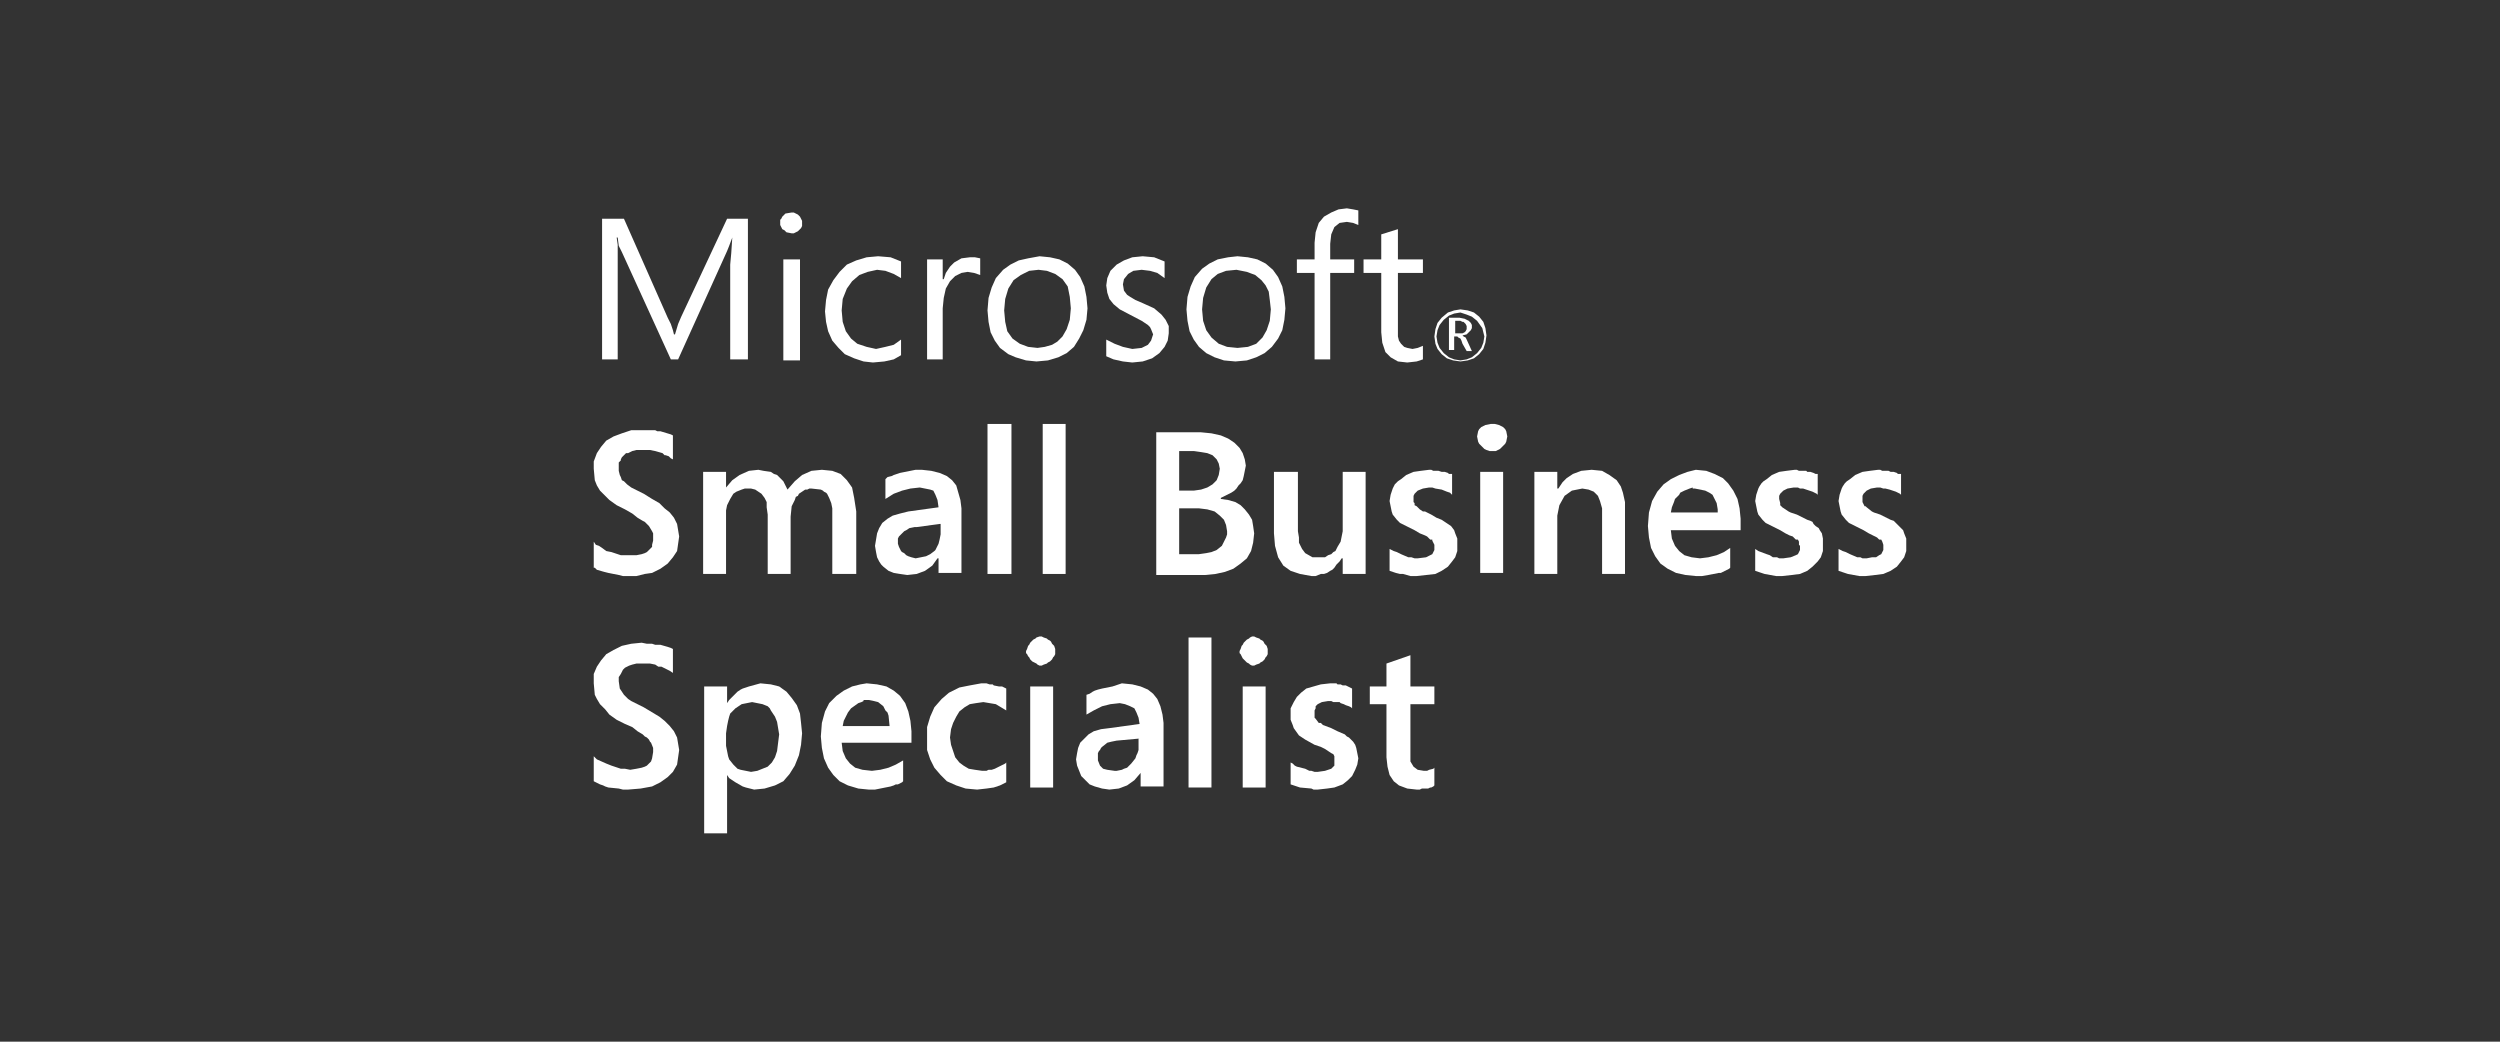 <?xml version="1.0" encoding="utf-8"?>
<!-- Generator: Adobe Illustrator 24.0.3, SVG Export Plug-In . SVG Version: 6.00 Build 0)  -->
<svg version="1.0" id="Layer_1" xmlns="http://www.w3.org/2000/svg" xmlns:xlink="http://www.w3.org/1999/xlink" x="0px" y="0px"
	 width="240px" height="100px" viewBox="0 0 240 100" enable-background="new 0 0 240 100" xml:space="preserve">
<rect x="0" y="0" width="240" height="100" fill="#333333" stroke="none"/>
<g>
	
		<polygon fill-rule="evenodd" clip-rule="evenodd" fill="#FFFFFF" stroke="#FFFFFF" stroke-width="0" stroke-linecap="square" stroke-miterlimit="10" points="
		57.8,21 59.9,21 64.1,30.5 64.4,31.1 64.6,31.7 64.7,32.1 64.8,32.1 65.1,31.1 65.4,30.4 69.8,21 71.8,21 71.8,34.5 70.1,34.5 
		70.1,25.4 70.2,24.3 70.3,22.8 70.3,22.8 70,23.6 69.8,24.1 65.1,34.5 64.4,34.5 59.7,24.2 59.4,23.6 59.3,22.8 59.2,22.8 
		59.3,23.5 59.3,24.3 59.3,34.5 57.8,34.5 57.8,21 	"/>
	
		<path fill-rule="evenodd" clip-rule="evenodd" fill="#FFFFFF" stroke="#FFFFFF" stroke-width="0" stroke-linecap="square" stroke-miterlimit="10" d="
		M75.2,24.9h1.6v9.7h-1.6V24.9L75.2,24.9z M76,20.4h0.2l0.2,0.1l0.2,0.1l0.2,0.2l0.1,0.2l0.1,0.2v0.5l-0.1,0.2L76.8,22l-0.2,0.2
		l-0.2,0.1l-0.2,0.1H76l-0.5-0.1l-0.2-0.2L75.1,22L75,21.8l-0.1-0.2v-0.5L75,21l0.1-0.2l0.1-0.1l0.2-0.2L76,20.4L76,20.4z"/>
	
		<polygon fill-rule="evenodd" clip-rule="evenodd" fill="#FFFFFF" stroke="#FFFFFF" stroke-width="0" stroke-linecap="square" stroke-miterlimit="10" points="
		84.3,24.6 85.5,24.7 86.5,25.1 86.5,26.7 85.8,26.3 85,26 84.2,25.9 83.3,26.1 82.5,26.4 81.8,27 81.3,27.7 80.9,28.7 80.8,29.8 
		80.9,30.9 81.2,31.8 81.7,32.5 82.3,33 83.2,33.3 84.1,33.5 85,33.3 85.8,33.1 86.5,32.6 86.5,34.1 85.8,34.5 84.9,34.7 83.8,34.8 
		82.9,34.7 82,34.4 81.1,34 80.5,33.4 79.9,32.7 79.5,31.8 79.3,30.9 79.2,29.9 79.3,28.8 79.5,27.8 80,26.9 80.6,26.1 81.3,25.4 
		82.2,25 83.2,24.7 84.3,24.6 	"/>
	
		<polygon fill-rule="evenodd" clip-rule="evenodd" fill="#FFFFFF" stroke="#FFFFFF" stroke-width="0" stroke-linecap="square" stroke-miterlimit="10" points="
		93.1,24.7 93.6,24.7 94.1,24.8 94.1,26.4 93.5,26.2 92.9,26.1 92.3,26.2 91.7,26.5 91.2,27 90.8,27.7 90.6,28.6 90.5,29.6 
		90.5,34.5 89,34.5 89,24.9 90.5,24.9 90.5,26.8 90.6,26.8 90.8,26.2 91.2,25.6 91.6,25.2 92.3,24.8 93.1,24.7 	"/>
	
		<path fill-rule="evenodd" clip-rule="evenodd" fill="#FFFFFF" stroke="#FFFFFF" stroke-width="0" stroke-linecap="square" stroke-miterlimit="10" d="
		M99.7,25.9l-0.9,0.1L98,26.4l-0.7,0.5l-0.5,0.8l-0.3,1l-0.1,1.1l0.1,1.1l0.2,0.9l0.5,0.7l0.7,0.5l0.8,0.3l0.9,0.1l0.7-0.1l0.7-0.2
		l0.5-0.3l0.5-0.5l0.4-0.7l0.3-0.9l0.1-1.1l-0.1-1.1l-0.2-1l-0.5-0.7l-0.7-0.5l-0.8-0.3L99.7,25.9L99.7,25.9z M99.8,24.6l1,0.1
		l0.9,0.2l0.8,0.4l0.7,0.6l0.5,0.7l0.4,0.9l0.2,1l0.1,1.1l-0.1,1.1l-0.3,1l-0.4,0.8l-0.5,0.8l-0.7,0.6l-0.8,0.4l-1,0.3l-1.1,0.1
		l-1-0.1l-1-0.3L96.8,34L96,33.4l-0.5-0.7l-0.4-0.8l-0.2-1l-0.1-1.1l0.1-1.2l0.3-1l0.4-0.9l0.7-0.8l0.7-0.5l0.8-0.4l0.9-0.2
		L99.8,24.6L99.8,24.6z"/>
	
		<polygon fill-rule="evenodd" clip-rule="evenodd" fill="#FFFFFF" stroke="#FFFFFF" stroke-width="0" stroke-linecap="square" stroke-miterlimit="10" points="
		109.7,24.6 110.8,24.7 111.8,25.1 111.8,26.7 111.1,26.2 110.4,26 109.6,25.9 108.8,26 108.3,26.3 107.9,26.8 107.8,27.3 
		107.9,27.9 108.2,28.3 108.5,28.5 109,28.8 109.7,29.1 110.8,29.6 111.5,30.2 111.9,30.7 112.2,31.3 112.2,32 112.1,32.7 
		111.8,33.3 111.3,33.9 110.6,34.4 109.7,34.7 108.7,34.8 107.8,34.7 106.9,34.5 106.2,34.2 106.2,32.6 107,33 107.8,33.3 
		108.7,33.5 109.6,33.4 110.2,33.1 110.5,32.7 110.7,32.1 110.5,31.6 110.4,31.4 110.2,31.2 109.6,30.8 107.5,29.7 106.9,29.2 
		106.5,28.7 106.3,28.1 106.2,27.4 106.3,26.7 106.6,26 107.2,25.4 107.9,25 108.7,24.7 109.7,24.6 	"/>
	
		<path fill-rule="evenodd" clip-rule="evenodd" fill="#FFFFFF" stroke="#FFFFFF" stroke-width="0" stroke-linecap="square" stroke-miterlimit="10" d="
		M118.7,25.9l-1,0.1l-0.8,0.3l-0.6,0.5l-0.5,0.8l-0.3,1l-0.1,1.1l0.1,1.1l0.3,0.9l0.5,0.7L117,33l0.8,0.3l1,0.1l1-0.1l0.8-0.3
		l0.6-0.6l0.4-0.7l0.3-0.9l0.1-1.1l-0.1-0.9l-0.1-0.8l-0.3-0.6l-0.4-0.5l-0.6-0.5l-0.8-0.3L118.7,25.9L118.7,25.9z M118.8,24.6
		l1,0.1l0.9,0.2l0.8,0.4l0.7,0.6l0.5,0.7l0.4,0.9l0.2,1l0.1,1.1l-0.1,1.1l-0.2,1l-0.4,0.8l-0.6,0.8l-0.7,0.6l-0.8,0.4l-0.9,0.3
		l-1.1,0.1l-1.1-0.1l-0.9-0.3l-0.8-0.4l-0.7-0.6l-0.5-0.7l-0.4-0.8l-0.2-1l-0.1-1.1l0.1-1.2l0.3-1l0.4-0.9l0.7-0.8l0.7-0.5l0.8-0.4
		l1-0.2L118.8,24.6L118.8,24.6z"/>
	
		<polygon fill-rule="evenodd" clip-rule="evenodd" fill="#FFFFFF" stroke="#FFFFFF" stroke-width="0" stroke-linecap="square" stroke-miterlimit="10" points="
		129.3,20 129.9,20.1 130.4,20.2 130.4,21.6 129.9,21.4 129.3,21.3 128.6,21.4 128.1,21.8 127.8,22.5 127.7,23.4 127.7,24.9 
		130,24.9 130,26.2 127.7,26.2 127.7,34.5 126.2,34.5 126.2,26.2 124.5,26.2 124.5,24.9 126.2,24.9 126.2,23.3 126.3,22.3 
		126.6,21.4 127.1,20.8 127.8,20.4 128.5,20.1 129.3,20 	"/>
	
		<polygon fill-rule="evenodd" clip-rule="evenodd" fill="#FFFFFF" stroke="#FFFFFF" stroke-width="0" stroke-linecap="square" stroke-miterlimit="10" points="
		134.2,22 134.2,24.9 136.6,24.9 136.6,26.2 134.2,26.2 134.2,31.7 134.2,32.3 134.3,32.7 134.5,33 134.8,33.3 135.1,33.4 
		135.6,33.5 136.1,33.4 136.6,33.2 136.6,34.5 136,34.7 135.1,34.8 134.2,34.7 133.5,34.3 133,33.8 132.7,32.9 132.6,31.9 
		132.6,26.2 130.9,26.2 130.9,24.9 132.6,24.9 132.6,22.5 134.2,22 	"/>
	
		<path fill-rule="evenodd" clip-rule="evenodd" fill="#FFFFFF" stroke="#FFFFFF" stroke-width="0" stroke-linecap="square" stroke-miterlimit="10" d="
		M139.7,30.9V32h0.7l0.2-0.1l0.1-0.1l0.1-0.2v-0.3l-0.1-0.2l-0.1-0.1l-0.1-0.1h-0.1l-0.2-0.1H139.7L139.7,30.9z M139.2,30.5h0.9
		l0.5,0.1l0.4,0.2l0.1,0.1l0.1,0.1l0.1,0.2v0.3l-0.1,0.2l-0.1,0.1l-0.2,0.2l-0.1,0.1l-0.4,0.1l0.1,0.1l0.2,0.1l0.1,0.2l0.5,1.1h-0.5
		l-0.4-0.7l-0.1-0.3l-0.1-0.2l-0.2-0.1l-0.1-0.1h-0.3v1.3h-0.5V30.5L139.2,30.5z M140.2,30l-0.6,0.1l-0.5,0.2l-0.5,0.4l-0.4,0.5
		l-0.2,0.5l-0.1,0.6l0.1,0.6l0.2,0.5l0.4,0.5l0.5,0.4l0.5,0.2l0.6,0.1l0.6-0.1l0.5-0.2l0.5-0.4l0.4-0.5l0.2-0.5l0.1-0.6l-0.2-0.8
		l-0.5-0.7l-0.5-0.4l-0.5-0.2L140.2,30L140.2,30z M140.2,29.7l0.7,0.1l0.6,0.2l0.5,0.4l0.4,0.5l0.2,0.6l0.1,0.7l-0.1,0.7l-0.2,0.6
		l-0.4,0.5l-0.5,0.4l-0.6,0.2l-0.7,0.1l-0.7-0.1l-0.6-0.2l-0.5-0.4l-0.4-0.5l-0.2-0.5l-0.1-0.7l0.1-0.7l0.2-0.6l0.4-0.5L139,30
		l0.6-0.2L140.2,29.7L140.2,29.7z"/>
	
		<polygon fill-rule="evenodd" clip-rule="evenodd" fill="#FFFFFF" stroke="#FFFFFF" stroke-width="0" stroke-linecap="square" stroke-miterlimit="10" points="
		61.6,41.3 62.1,41.3 62.6,41.3 62.9,41.3 63.1,41.4 63.4,41.4 64.4,41.7 64.6,41.8 64.6,44.1 64.4,44 64.2,43.8 63.9,43.7 
		63.8,43.7 63.6,43.5 62.9,43.3 62.4,43.2 62.2,43.2 61.7,43.2 61.1,43.2 60.7,43.3 60.5,43.4 60.3,43.5 60.1,43.5 59.7,43.9 
		59.6,44.1 59.6,44.2 59.4,44.4 59.4,44.6 59.4,45.2 59.5,45.6 59.6,45.8 59.7,46.1 59.9,46.2 60.2,46.5 60.6,46.8 61.2,47.1 
		61.8,47.4 62.6,47.9 63.3,48.3 63.8,48.8 64.3,49.2 64.7,49.7 65,50.3 65.1,50.9 65.2,51.5 65.1,52.2 65,52.9 64.6,53.5 64.1,54.1 
		63.4,54.6 62.6,55 61.9,55.1 61.1,55.3 59.8,55.3 59.4,55.2 58.9,55.1 58.4,55 58,54.9 57.3,54.7 57.1,54.5 57,54.5 57,52 
		57.2,52.3 57.5,52.4 57.8,52.6 58.2,52.9 58.7,53 59.6,53.3 60,53.3 61.1,53.3 61.6,53.2 61.9,53.1 62.1,53 62.4,52.7 62.6,52.5 
		62.6,52.3 62.7,51.9 62.7,51.4 62.7,51.2 62.6,51 62.3,50.5 62.1,50.3 61.9,50.1 61.7,50 61.2,49.7 60.7,49.3 60,48.9 59.2,48.5 
		58.5,48 57.6,47.1 57.3,46.6 57.1,46.1 57,45 57,44.3 57.3,43.5 57.7,42.9 58.2,42.3 58.9,41.9 59.7,41.6 60.6,41.3 61.6,41.3 	"/>
	
		<polygon fill-rule="evenodd" clip-rule="evenodd" fill="#FFFFFF" stroke="#FFFFFF" stroke-width="0" stroke-linecap="square" stroke-miterlimit="10" points="
		72.8,45.1 73.3,45.2 74,45.3 74.3,45.5 74.6,45.6 75.2,46.2 75.5,46.8 75.6,47 76.3,46.2 77,45.6 77.9,45.2 78.9,45.1 79.9,45.2 
		80.7,45.5 81.3,46.1 81.8,46.8 82,47.8 82.2,49.1 82.2,55.1 79.9,55.1 79.9,49.6 79.9,48.8 79.8,48.3 79.6,47.8 79.4,47.4 
		79.3,47.3 79.1,47.2 79,47.1 78.8,47 77.9,46.9 77.7,46.9 77.5,47 77.3,47 76.7,47.4 76.6,47.6 76.4,47.7 76.3,48 76,48.6 
		75.9,49.6 75.9,55.1 73.7,55.1 73.7,49.4 73.6,48.7 73.6,48.2 73.4,47.8 73.1,47.4 72.8,47.2 72.5,47 72.1,46.9 71.5,46.9 71.2,47 
		70.7,47.2 70.4,47.4 70.1,47.9 69.8,48.5 69.7,49 69.7,55.1 67.5,55.1 67.5,45.3 69.7,45.3 69.7,46.8 70.3,46.1 71,45.6 71.9,45.2 
		72.8,45.1 	"/>
	
		<path fill-rule="evenodd" clip-rule="evenodd" fill="#FFFFFF" stroke="#FFFFFF" stroke-width="0" stroke-linecap="square" stroke-miterlimit="10" d="
		M90.2,50.3L88,50.6h-0.2l-0.5,0.1L87,50.9L86.8,51l-0.1,0.1l-0.4,0.4l-0.1,0.2v0.2L86.2,52v0.2l0.1,0.3l0.1,0.2l0.1,0.2l0.1,0.1
		l0.2,0.1l0.2,0.2l0.2,0.1l0.3,0.1l0.4,0.1l0.5-0.1l0.5-0.1l0.4-0.2l0.4-0.3l0.1-0.1l0.2-0.4l0.1-0.2l0.1-0.4l0.1-0.5V50.3
		L90.2,50.3z M88.5,45.1l0.9,0.1l0.8,0.2l0.7,0.3l0.5,0.4l0.4,0.5l0.2,0.7l0.2,0.7l0.1,0.8v6.2h-2.2v-1.4h-0.1l-0.5,0.7l-0.7,0.5
		l-0.8,0.3l-0.9,0.1l-0.7-0.1l-0.6-0.1l-0.5-0.2l-0.5-0.4l-0.2-0.2l-0.2-0.3l-0.2-0.4L84.1,53l-0.1-0.6l0.1-0.6l0.1-0.6l0.2-0.5
		l0.3-0.5l0.5-0.4l0.5-0.3l0.7-0.2l0.8-0.2l2.9-0.4l-0.1-0.7l-0.2-0.5l-0.2-0.4L89.3,47l-0.5-0.1l-0.5-0.1l-0.9,0.1l-0.8,0.2
		l-0.8,0.3L85,47.9V46l0.1-0.1l0.1-0.1l0.4-0.1l0.2-0.1l0.3-0.1l0.3-0.1l1-0.2l0.5-0.1L88.5,45.1L88.5,45.1z"/>
	
		<polygon fill-rule="evenodd" clip-rule="evenodd" fill="#FFFFFF" stroke="#FFFFFF" stroke-width="0" stroke-linecap="square" stroke-miterlimit="10" points="
		94.8,40.7 94.8,55.1 97.1,55.1 97.1,40.7 94.8,40.7 	"/>
	
		<polygon fill-rule="evenodd" clip-rule="evenodd" fill="#FFFFFF" stroke="#FFFFFF" stroke-width="0" stroke-linecap="square" stroke-miterlimit="10" points="
		100.1,40.7 100.1,55.1 102.3,55.1 102.3,40.7 100.1,40.7 	"/>
	
		<path fill-rule="evenodd" clip-rule="evenodd" fill="#FFFFFF" stroke="#FFFFFF" stroke-width="0" stroke-linecap="square" stroke-miterlimit="10" d="
		M113.2,48.9v4.3h1.9l0.7-0.1l0.5-0.1l0.5-0.2l0.5-0.4l0.1-0.2l0.1-0.2l0.1-0.2l0.1-0.2l0.1-0.3v-0.3l-0.1-0.6l-0.2-0.5l-0.4-0.4
		l-0.5-0.4l-0.7-0.2l-0.8-0.1H113.2L113.2,48.9z M113.2,43.4v3.7h1.4l0.7-0.1l0.6-0.2l0.5-0.3l0.4-0.4l0.2-0.5l0.1-0.6l-0.1-0.5
		l-0.2-0.4l-0.4-0.4l-0.5-0.2l-0.6-0.1l-0.7-0.1H113.2L113.2,43.4z M111,41.5h4.3l1,0.1l0.9,0.2l0.7,0.3l0.6,0.4l0.5,0.5l0.3,0.5
		l0.2,0.6l0.1,0.6l-0.1,0.5l-0.1,0.5l-0.1,0.4l-0.2,0.3l-0.2,0.2l-0.2,0.3l-0.2,0.2l-0.3,0.2l-1,0.5v0.1l0.7,0.1l0.7,0.2l0.5,0.3
		l0.4,0.4l0.4,0.5l0.3,0.5l0.1,0.6l0.1,0.7l-0.1,0.9l-0.2,0.8l-0.4,0.7l-0.6,0.5l-0.7,0.5l-0.8,0.3l-0.9,0.2l-1,0.1H111V41.5
		L111,41.5z"/>
	
		<polygon fill-rule="evenodd" clip-rule="evenodd" fill="#FFFFFF" stroke="#FFFFFF" stroke-width="0" stroke-linecap="square" stroke-miterlimit="10" points="
		122.3,45.3 124.6,45.3 124.6,51 124.7,51.6 124.7,52.1 125,52.7 125.3,53.1 126,53.5 126.3,53.5 126.9,53.5 127.2,53.5 127.5,53.3 
		127.8,53.2 128,53 128.2,52.9 128.4,52.5 128.7,52 128.8,51.5 128.9,51 128.9,45.3 131.1,45.3 131.1,55.1 128.9,55.1 128.9,53.6 
		128.8,53.6 128.6,53.9 128.3,54.2 128.1,54.5 127.9,54.7 127.7,54.8 127.4,55 127.1,55.1 126.8,55.1 126.3,55.3 125.9,55.3 
		124.8,55.1 123.9,54.8 123.2,54.3 122.7,53.5 122.4,52.4 122.3,51.2 122.3,45.3 	"/>
	
		<polygon fill-rule="evenodd" clip-rule="evenodd" fill="#FFFFFF" stroke="#FFFFFF" stroke-width="0" stroke-linecap="square" stroke-miterlimit="10" points="
		137.2,45.1 137.4,45.1 137.6,45.2 138.1,45.2 138.4,45.3 138.7,45.3 139,45.4 139.1,45.5 139.3,45.5 139.4,45.5 139.4,47.5 
		139.2,47.3 138.9,47.2 138.4,47 137.8,46.9 137.5,46.8 137.2,46.8 136.6,46.9 136.1,47.1 135.9,47.3 135.8,47.4 135.7,47.6 
		135.7,48.2 135.8,48.3 135.8,48.5 136,48.6 136.1,48.7 136.3,48.9 136.6,49.1 136.8,49.1 137,49.2 137.2,49.3 137.4,49.4 
		137.9,49.7 138.4,49.9 139,50.3 139.3,50.5 139.6,50.9 139.7,51.2 139.9,51.7 139.9,52.3 139.9,52.9 139.7,53.5 139.4,53.9 
		139,54.4 138.4,54.8 137.8,55.1 136.9,55.2 136,55.3 135.4,55.3 134.7,55.1 134.4,55.1 134,55 133.7,54.9 133.4,54.8 133.4,52.7 
		133.8,52.9 134.1,53 134.5,53.2 135.2,53.5 135.5,53.5 135.8,53.6 136.1,53.6 136.9,53.5 137.3,53.3 137.5,53.2 137.6,53 
		137.7,52.8 137.7,52.3 137.6,52.1 137.5,51.9 137.5,51.8 137.3,51.8 137.2,51.7 137,51.5 136.8,51.4 136.3,51.2 135.8,50.9 
		134.6,50.3 134.4,50.2 134.1,49.9 133.7,49.4 133.6,49.1 133.5,48.6 133.4,48.1 133.5,47.5 133.7,46.9 133.9,46.5 134.2,46.2 
		134.5,46 135,45.6 135.7,45.3 136.4,45.2 137.2,45.1 	"/>
	
		<path fill-rule="evenodd" clip-rule="evenodd" fill="#FFFFFF" stroke="#FFFFFF" stroke-width="0" stroke-linecap="square" stroke-miterlimit="10" d="
		M142.1,45.3h2.2v9.7h-2.2V45.3L142.1,45.3z M143.1,40.7h0.4l0.4,0.1l0.2,0.1l0.2,0.1l0.2,0.2l0.1,0.2l0.1,0.5l-0.1,0.5l-0.1,0.2
		l-0.5,0.5l-0.2,0.1l-0.2,0.1H143l-0.3-0.1l-0.2-0.1l-0.5-0.5l-0.1-0.2l-0.1-0.5l0.1-0.5l0.1-0.2l0.2-0.2l0.2-0.1l0.2-0.1
		L143.1,40.7L143.1,40.7z"/>
	
		<polygon fill-rule="evenodd" clip-rule="evenodd" fill="#FFFFFF" stroke="#FFFFFF" stroke-width="0" stroke-linecap="square" stroke-miterlimit="10" points="
		152.8,45.1 153.8,45.2 154.5,45.6 155.2,46.1 155.6,46.7 155.8,47.3 156,48.2 156,49.1 156,55.1 153.8,55.1 153.8,49.6 153.8,48.8 
		153.6,48.1 153.4,47.6 153,47.2 152.5,47 151.9,46.9 151.4,47 150.9,47.1 150.2,47.6 149.7,48.5 149.5,49.5 149.5,55.1 147.3,55.1 
		147.3,45.3 149.5,45.3 149.5,46.9 149.6,46.9 150,46.3 150.4,45.9 151,45.5 151.8,45.2 152.8,45.1 	"/>
	
		<path fill-rule="evenodd" clip-rule="evenodd" fill="#FFFFFF" stroke="#FFFFFF" stroke-width="0" stroke-linecap="square" stroke-miterlimit="10" d="
		M162.5,46.8l-0.3,0.1l-0.5,0.2l-0.2,0.1l-0.2,0.1l-0.1,0.2l-0.2,0.2l-0.2,0.2l-0.1,0.3l-0.2,0.5l-0.1,0.5h4.5v-0.3l-0.1-0.6
		l-0.2-0.4l-0.2-0.4l-0.3-0.2l-0.4-0.2l-0.5-0.1l-0.5-0.1H162.5L162.5,46.8z M162.8,45.1l1,0.1l0.8,0.3l0.8,0.4l0.5,0.5l0.5,0.7
		l0.4,0.8l0.2,0.9l0.1,1v1.1h-6.7l0.1,0.8l0.3,0.7l0.4,0.5l0.5,0.4l0.7,0.2l0.8,0.1l0.8-0.1l0.8-0.2l0.7-0.3l0.6-0.4v1.9l-0.1,0.1
		l-0.2,0.1l-0.2,0.1l-0.2,0.1l-0.2,0.1L165,55l-1,0.2l-0.6,0.1h-0.6l-1-0.1l-0.9-0.2l-0.8-0.4l-0.7-0.5l-0.5-0.7l-0.4-0.8l-0.2-1
		l-0.1-1.1l0.1-1.3l0.3-1.1l0.5-0.9l0.6-0.7l0.7-0.5l0.8-0.4l0.8-0.3L162.8,45.1L162.8,45.1z"/>
	
		<polygon fill-rule="evenodd" clip-rule="evenodd" fill="#FFFFFF" stroke="#FFFFFF" stroke-width="0" stroke-linecap="square" stroke-miterlimit="10" points="
		172.3,45.1 172.5,45.1 172.7,45.2 173.1,45.2 173.4,45.2 173.5,45.3 173.8,45.3 174.1,45.4 174.3,45.5 174.4,45.5 174.5,45.5 
		174.5,47.5 174.4,47.4 174.2,47.3 174,47.2 173.7,47.1 173.4,47 173.1,46.9 172.8,46.9 172.6,46.8 172.2,46.8 171.6,46.9 
		171.2,47.1 171,47.3 170.9,47.4 170.8,47.6 170.8,47.9 170.9,48.3 170.9,48.5 171,48.6 171.1,48.7 171.7,49.1 171.9,49.2 
		172.5,49.4 173.5,49.9 173.8,50 174,50.1 174.1,50.3 174.3,50.5 174.6,50.7 174.7,50.9 174.9,51.2 175,51.7 175,52.3 175,52.9 
		174.8,53.5 174.5,53.9 174,54.4 173.5,54.8 172.8,55.1 172,55.2 171.1,55.3 170.5,55.3 169.4,55.1 169.1,55 168.8,54.9 168.5,54.8 
		168.5,52.7 168.8,52.9 169.6,53.2 169.9,53.3 170.2,53.5 170.6,53.5 170.8,53.6 171.2,53.6 171.9,53.5 172.4,53.3 172.6,53.2 
		172.8,52.8 172.8,52.4 172.7,52.3 172.7,52.1 172.7,52 172.6,51.8 172.4,51.8 172.1,51.5 171.8,51.4 171.4,51.2 170.9,50.9 
		169.7,50.3 169.5,50.2 169.2,49.9 168.8,49.4 168.7,49.1 168.6,48.6 168.5,48.1 168.6,47.5 168.8,46.9 168.9,46.7 169.1,46.4 
		169.3,46.2 169.6,46 170.1,45.6 170.8,45.3 171.5,45.2 172.3,45.1 	"/>
	
		<polygon fill-rule="evenodd" clip-rule="evenodd" fill="#FFFFFF" stroke="#FFFFFF" stroke-width="0" stroke-linecap="square" stroke-miterlimit="10" points="
		180.3,45.1 180.5,45.1 180.7,45.2 181.1,45.2 181.3,45.2 181.5,45.3 181.8,45.3 182.1,45.4 182.2,45.5 182.4,45.5 182.5,45.5 
		182.5,47.5 182.4,47.4 182.2,47.3 182,47.2 181.7,47.1 181.4,47 181,46.9 180.8,46.9 180.5,46.8 180.2,46.8 179.6,46.9 179.2,47.1 
		179,47.3 178.9,47.4 178.8,47.6 178.8,48.2 179,48.6 179.1,48.6 179.2,48.7 179.7,49.1 179.9,49.2 180.5,49.4 181.5,49.9 181.8,50 
		181.9,50.1 182.1,50.3 182.3,50.5 182.5,50.7 182.7,50.9 182.8,51.2 183,51.7 183,52.3 183,52.9 182.8,53.5 182.5,53.9 182.1,54.4 
		181.5,54.8 180.8,55.1 180,55.2 179.1,55.3 178.5,55.3 177.4,55.1 177.1,55 176.8,54.9 176.5,54.8 176.5,52.7 176.9,52.9 177.2,53 
		177.6,53.2 178.3,53.5 178.6,53.5 178.8,53.6 179.2,53.6 179.7,53.5 180.1,53.5 180.4,53.3 180.6,53.2 180.7,53 180.8,52.8 
		180.8,52.3 180.7,52 180.6,51.8 180.4,51.8 180.3,51.7 180.2,51.6 179.8,51.4 179.4,51.2 178.9,50.9 177.7,50.3 177.5,50.2 
		177.2,49.9 176.8,49.4 176.7,49.1 176.6,48.6 176.5,48.1 176.6,47.5 176.8,46.9 176.9,46.7 177.1,46.4 177.3,46.2 177.6,46 
		178.1,45.6 178.8,45.3 179.5,45.2 180.3,45.1 	"/>
	
		<polygon fill-rule="evenodd" clip-rule="evenodd" fill="#FFFFFF" stroke="#FFFFFF" stroke-width="0" stroke-linecap="square" stroke-miterlimit="10" points="
		61.6,61.7 62.1,61.8 62.6,61.8 62.9,61.9 63.1,61.9 63.4,61.9 64.1,62.1 64.4,62.2 64.6,62.3 64.6,64.6 64.3,64.4 63.5,64 63.2,64 
		62.9,63.8 62.4,63.7 62.2,63.7 61.9,63.7 61.7,63.7 61.1,63.7 60.7,63.8 60.4,63.9 60.2,64 60,64.1 59.8,64.3 59.6,64.7 59.4,65 
		59.4,65.4 59.5,66.1 59.7,66.4 59.9,66.7 60.3,67.1 60.6,67.3 61.2,67.6 61.8,67.9 63.3,68.8 63.8,69.2 64.3,69.7 64.7,70.2 
		65,70.8 65.1,71.4 65.2,72 65.1,72.7 65,73.4 64.6,74.1 64.1,74.6 63.4,75.1 62.6,75.5 61.5,75.7 60.3,75.8 59.8,75.8 59.4,75.7 
		58.4,75.6 58.1,75.5 57.9,75.4 57.6,75.3 57.2,75.1 57,75 57,72.6 57.3,72.9 58.2,73.3 58.7,73.5 59.6,73.8 60,73.8 60.5,73.9 
		61.1,73.8 61.6,73.7 61.9,73.6 62.1,73.5 62.3,73.3 62.5,73.1 62.6,72.8 62.7,72.2 62.7,71.8 62.5,71.3 62.4,71.2 62.3,71 
		62.1,70.8 61.9,70.7 61.7,70.5 61.2,70.2 60.7,69.8 60,69.5 59.2,69.1 58.5,68.6 58.1,68.1 57.6,67.6 57.3,67.1 57.1,66.7 57,65.6 
		57,64.7 57.3,64 57.7,63.4 58.2,62.8 58.9,62.4 59.7,62 60.6,61.8 61.6,61.7 	"/>
	
		<path fill-rule="evenodd" clip-rule="evenodd" fill="#FFFFFF" stroke="#FFFFFF" stroke-width="0" stroke-linecap="square" stroke-miterlimit="10" d="
		M72.2,67.4l-0.5,0.1l-0.5,0.1L70.6,68l-0.5,0.5L70,68.8l-0.1,0.4l-0.1,0.5l-0.1,0.7v1.2l0.1,0.5l0.1,0.5l0.1,0.3l0.4,0.5l0.2,0.2
		l0.2,0.2l0.3,0.1l0.5,0.1l0.5,0.1l0.6-0.1l0.5-0.2l0.5-0.2l0.2-0.2l0.2-0.2l0.3-0.5l0.2-0.6l0.1-0.8l0.1-0.8l-0.1-0.6l-0.1-0.6
		l-0.2-0.5L74,68.2L73.9,68l-0.2-0.2l-0.5-0.2l-0.5-0.1L72.2,67.4L72.2,67.4z M73,65.6l1,0.1l0.8,0.2l0.7,0.5l0.5,0.6l0.5,0.7
		l0.3,0.8l0.1,0.9l0.1,1l-0.1,1.1l-0.2,1l-0.4,1l-0.5,0.8L75.2,75l-0.8,0.4l-1,0.3l-1,0.1L72,75.7l-0.4-0.1l-0.3-0.1l-0.7-0.4
		L70,74.7l-0.2-0.3V80h-2.2V65.9h2.2v1.6l0.2-0.3l0.2-0.2l0.2-0.2l0.2-0.2l0.2-0.2l0.3-0.2l0.2-0.1l0.6-0.2L73,65.6L73,65.6z"/>
	
		<path fill-rule="evenodd" clip-rule="evenodd" fill="#FFFFFF" stroke="#FFFFFF" stroke-width="0" stroke-linecap="square" stroke-miterlimit="10" d="
		M82.9,67.3l-0.2,0.1l-0.3,0.1L81.7,68l-0.3,0.4l-0.2,0.4L81,69.2l-0.1,0.5h4.5l-0.1-1l-0.1-0.3L85,68.2L84.9,68l-0.1-0.2l-0.5-0.4
		l-0.4-0.1l-0.5-0.1H82.9L82.9,67.3z M83.2,65.6l1,0.1l0.9,0.2l0.7,0.4l0.6,0.5l0.5,0.7l0.3,0.8l0.2,0.9l0.1,1v1.1h-6.7l0.1,0.8
		l0.3,0.7l0.4,0.5l0.5,0.4l0.7,0.2l0.9,0.1l0.8-0.1l0.8-0.2l0.7-0.3l0.7-0.4V75l-0.1,0.1l-0.2,0.1l-0.2,0.1L86,75.3l-0.2,0.1
		l-0.3,0.1L85,75.6l-0.5,0.1l-0.5,0.1h-0.6l-1-0.1l-1-0.3l-0.8-0.4l-0.6-0.6l-0.5-0.7l-0.4-0.9l-0.2-1l-0.1-1.1l0.1-1.3l0.3-1.1
		l0.4-0.8l0.7-0.7l0.7-0.5l0.8-0.4l0.8-0.2L83.2,65.6L83.2,65.6z"/>
	
		<polygon fill-rule="evenodd" clip-rule="evenodd" fill="#FFFFFF" stroke="#FFFFFF" stroke-width="0" stroke-linecap="square" stroke-miterlimit="10" points="
		94.2,65.6 94.7,65.6 95,65.7 95.3,65.7 95.4,65.8 95.9,65.9 96.2,65.9 96.6,66.1 96.6,68.2 96.1,67.9 95.6,67.6 95,67.5 94.4,67.4 
		93.7,67.5 93.1,67.6 92.6,67.9 92.1,68.3 91.8,68.8 91.5,69.4 91.3,70 91.2,70.8 91.3,71.5 91.5,72.1 91.7,72.7 92.1,73.2 
		92.5,73.5 93,73.8 93.6,73.9 94.3,74 94.7,74 94.9,73.9 95.2,73.9 95.5,73.8 95.7,73.7 95.9,73.6 96.5,73.3 96.6,73.2 96.6,75.1 
		96,75.4 95.4,75.6 94.7,75.7 93.8,75.8 92.7,75.7 91.8,75.4 90.9,75 90.3,74.4 89.7,73.7 89.3,72.9 89,72 89,71 89,69.8 89.3,68.8 
		89.7,67.9 90.4,67.1 91.1,66.5 92.1,66 93.1,65.8 94.2,65.6 	"/>
	
		<path fill-rule="evenodd" clip-rule="evenodd" fill="#FFFFFF" stroke="#FFFFFF" stroke-width="0" stroke-linecap="square" stroke-miterlimit="10" d="
		M98.9,65.9h2.2v9.7h-2.2V65.9L98.9,65.9z M99.8,61.1h0.2l0.2,0.1l0.3,0.1l0.1,0.1l0.2,0.1l0.1,0.1l0.1,0.2l0.2,0.2l0.1,0.3v0.5
		l-0.1,0.2l-0.1,0.1l-0.1,0.2l-0.1,0.1l-0.1,0.1l-0.2,0.1l-0.1,0.1l-0.3,0.1l-0.2,0.1h-0.2l-0.2-0.1l-0.1-0.1l-0.2-0.1l-0.2-0.1
		L99,63.4l-0.1-0.1l-0.1-0.2l-0.1-0.1l-0.1-0.2l-0.1-0.1v-0.2l0.1-0.2l0.1-0.3l0.1-0.1l0.1-0.2l0.1-0.1l0.1-0.1l0.1-0.1l0.2-0.1
		l0.1-0.1L99.8,61.1L99.8,61.1z"/>
	
		<path fill-rule="evenodd" clip-rule="evenodd" fill="#FFFFFF" stroke="#FFFFFF" stroke-width="0" stroke-linecap="square" stroke-miterlimit="10" d="
		M109.4,70.9l-2.2,0.2l-0.5,0.1l-0.4,0.1l-0.5,0.4l-0.1,0.1l-0.1,0.2l-0.1,0.1l-0.1,0.2V73l0.2,0.5l0.2,0.2l0.1,0.1l0.4,0.1l0.7,0.1
		h0.2l0.5-0.1l0.2-0.1l0.3-0.1l0.2-0.2l0.2-0.2l0.4-0.5l0.1-0.3l0.1-0.2l0.1-0.3V70.9L109.4,70.9z M107.7,65.6l1,0.1l0.8,0.2
		l0.7,0.3l0.5,0.4l0.4,0.5l0.3,0.7l0.2,0.8l0.1,0.8v6.1h-2.2v-1.3l-0.6,0.7l-0.7,0.5l-0.8,0.3l-0.9,0.1l-0.7-0.1l-0.7-0.2l-0.5-0.2
		l-0.4-0.4l-0.2-0.2l-0.2-0.2l-0.2-0.5l-0.2-0.5l-0.1-0.6l0.1-0.6l0.1-0.5l0.2-0.5l0.4-0.4l0.4-0.4l0.5-0.3l0.7-0.2l0.8-0.1l2.9-0.4
		l-0.1-0.6l-0.2-0.5l-0.2-0.4l-0.4-0.2l-0.5-0.2l-0.5-0.1l-0.9,0.1l-0.8,0.2l-0.8,0.4l-0.7,0.4v-1.9l0.3-0.1l0.3-0.2l0.2-0.1
		l0.3-0.1l0.4-0.1l1-0.2L107.7,65.6L107.7,65.6z"/>
	
		<polygon fill-rule="evenodd" clip-rule="evenodd" fill="#FFFFFF" stroke="#FFFFFF" stroke-width="0" stroke-linecap="square" stroke-miterlimit="10" points="
		114.1,61.2 114.1,75.6 116.3,75.6 116.3,61.2 114.1,61.2 	"/>
	
		<path fill-rule="evenodd" clip-rule="evenodd" fill="#FFFFFF" stroke="#FFFFFF" stroke-width="0" stroke-linecap="square" stroke-miterlimit="10" d="
		M119.3,65.9h2.2v9.7h-2.2V65.9L119.3,65.9z M120.2,61.1h0.2l0.2,0.1l0.3,0.1l0.1,0.1l0.2,0.1l0.1,0.1l0.1,0.2l0.2,0.2l0.1,0.3v0.5
		l-0.1,0.2l-0.1,0.1l-0.1,0.2l-0.1,0.1l-0.1,0.1l-0.2,0.1l-0.1,0.1l-0.3,0.1l-0.2,0.1h-0.2l-0.2-0.1l-0.1-0.1l-0.2-0.1l-0.1-0.1
		l-0.1-0.1l-0.2-0.2l-0.1-0.2l-0.1-0.2l-0.1-0.1v-0.2l0.1-0.2l0.1-0.3l0.1-0.1l0.1-0.2l0.1-0.1l0.1-0.1l0.1-0.1l0.2-0.1l0.1-0.1
		L120.2,61.1L120.2,61.1z"/>
	
		<polygon fill-rule="evenodd" clip-rule="evenodd" fill="#FFFFFF" stroke="#FFFFFF" stroke-width="0" stroke-linecap="square" stroke-miterlimit="10" points="
		127.7,65.6 128.3,65.6 128.4,65.7 128.7,65.7 128.9,65.8 129.2,65.8 129.4,65.9 129.6,66 129.8,66.1 129.8,68 129.7,67.9 
		129.5,67.8 129.2,67.7 129,67.6 128.7,67.5 128.6,67.4 128.4,67.4 128.1,67.4 128,67.4 127.8,67.3 127.5,67.3 126.9,67.4 
		126.5,67.6 126.3,67.8 126.3,68 126.2,68.2 126.2,68.7 126.2,68.9 126.3,69 126.6,69.4 126.8,69.4 127,69.6 127.8,69.9 128.4,70.2 
		129.1,70.5 129.3,70.7 129.5,70.8 129.9,71.2 130.1,71.5 130.2,71.8 130.3,72.3 130.4,72.8 130.3,73.4 130.1,73.9 129.8,74.5 
		129.4,74.9 128.9,75.3 128.1,75.6 127.4,75.7 126.5,75.8 126.1,75.8 125.9,75.7 124.8,75.6 124.5,75.5 124.2,75.4 123.9,75.3 
		123.9,73.2 124.1,73.3 124.3,73.5 124.5,73.6 125.3,73.8 125.5,73.9 125.7,74 125.9,74 126.2,74.1 126.5,74.1 127.2,74 127.8,73.8 
		128,73.6 128.1,73.5 128.1,73.3 128.1,72.8 128.1,72.6 128,72.4 127.8,72.3 127.5,72.1 127.2,71.9 126.8,71.7 126.2,71.5 125.3,71 
		125,70.8 124.7,70.6 124.2,69.9 124.1,69.6 123.9,69.1 123.9,68.6 123.9,68 124.2,67.4 124.5,66.9 124.9,66.5 125.4,66.1 
		126.1,65.9 126.8,65.7 127.7,65.6 	"/>
	
		<polygon fill-rule="evenodd" clip-rule="evenodd" fill="#FFFFFF" stroke="#FFFFFF" stroke-width="0" stroke-linecap="square" stroke-miterlimit="10" points="
		135.4,62.9 135.4,65.9 137.7,65.9 137.7,67.6 135.4,67.6 135.4,72.3 135.4,73.1 135.7,73.6 136.1,73.9 136.7,74 137,74 137.2,73.9 
		137.6,73.8 137.7,73.7 137.7,75.4 137.6,75.5 137.4,75.6 137.3,75.6 137.1,75.7 137,75.7 136.8,75.7 136.5,75.7 136.3,75.8 
		136,75.8 135.1,75.7 134.3,75.4 133.8,75 133.4,74.4 133.2,73.6 133.1,72.7 133.1,67.6 131.5,67.6 131.5,65.9 133.1,65.9 
		133.1,63.7 135.4,62.9 	"/>
</g>
</svg>
